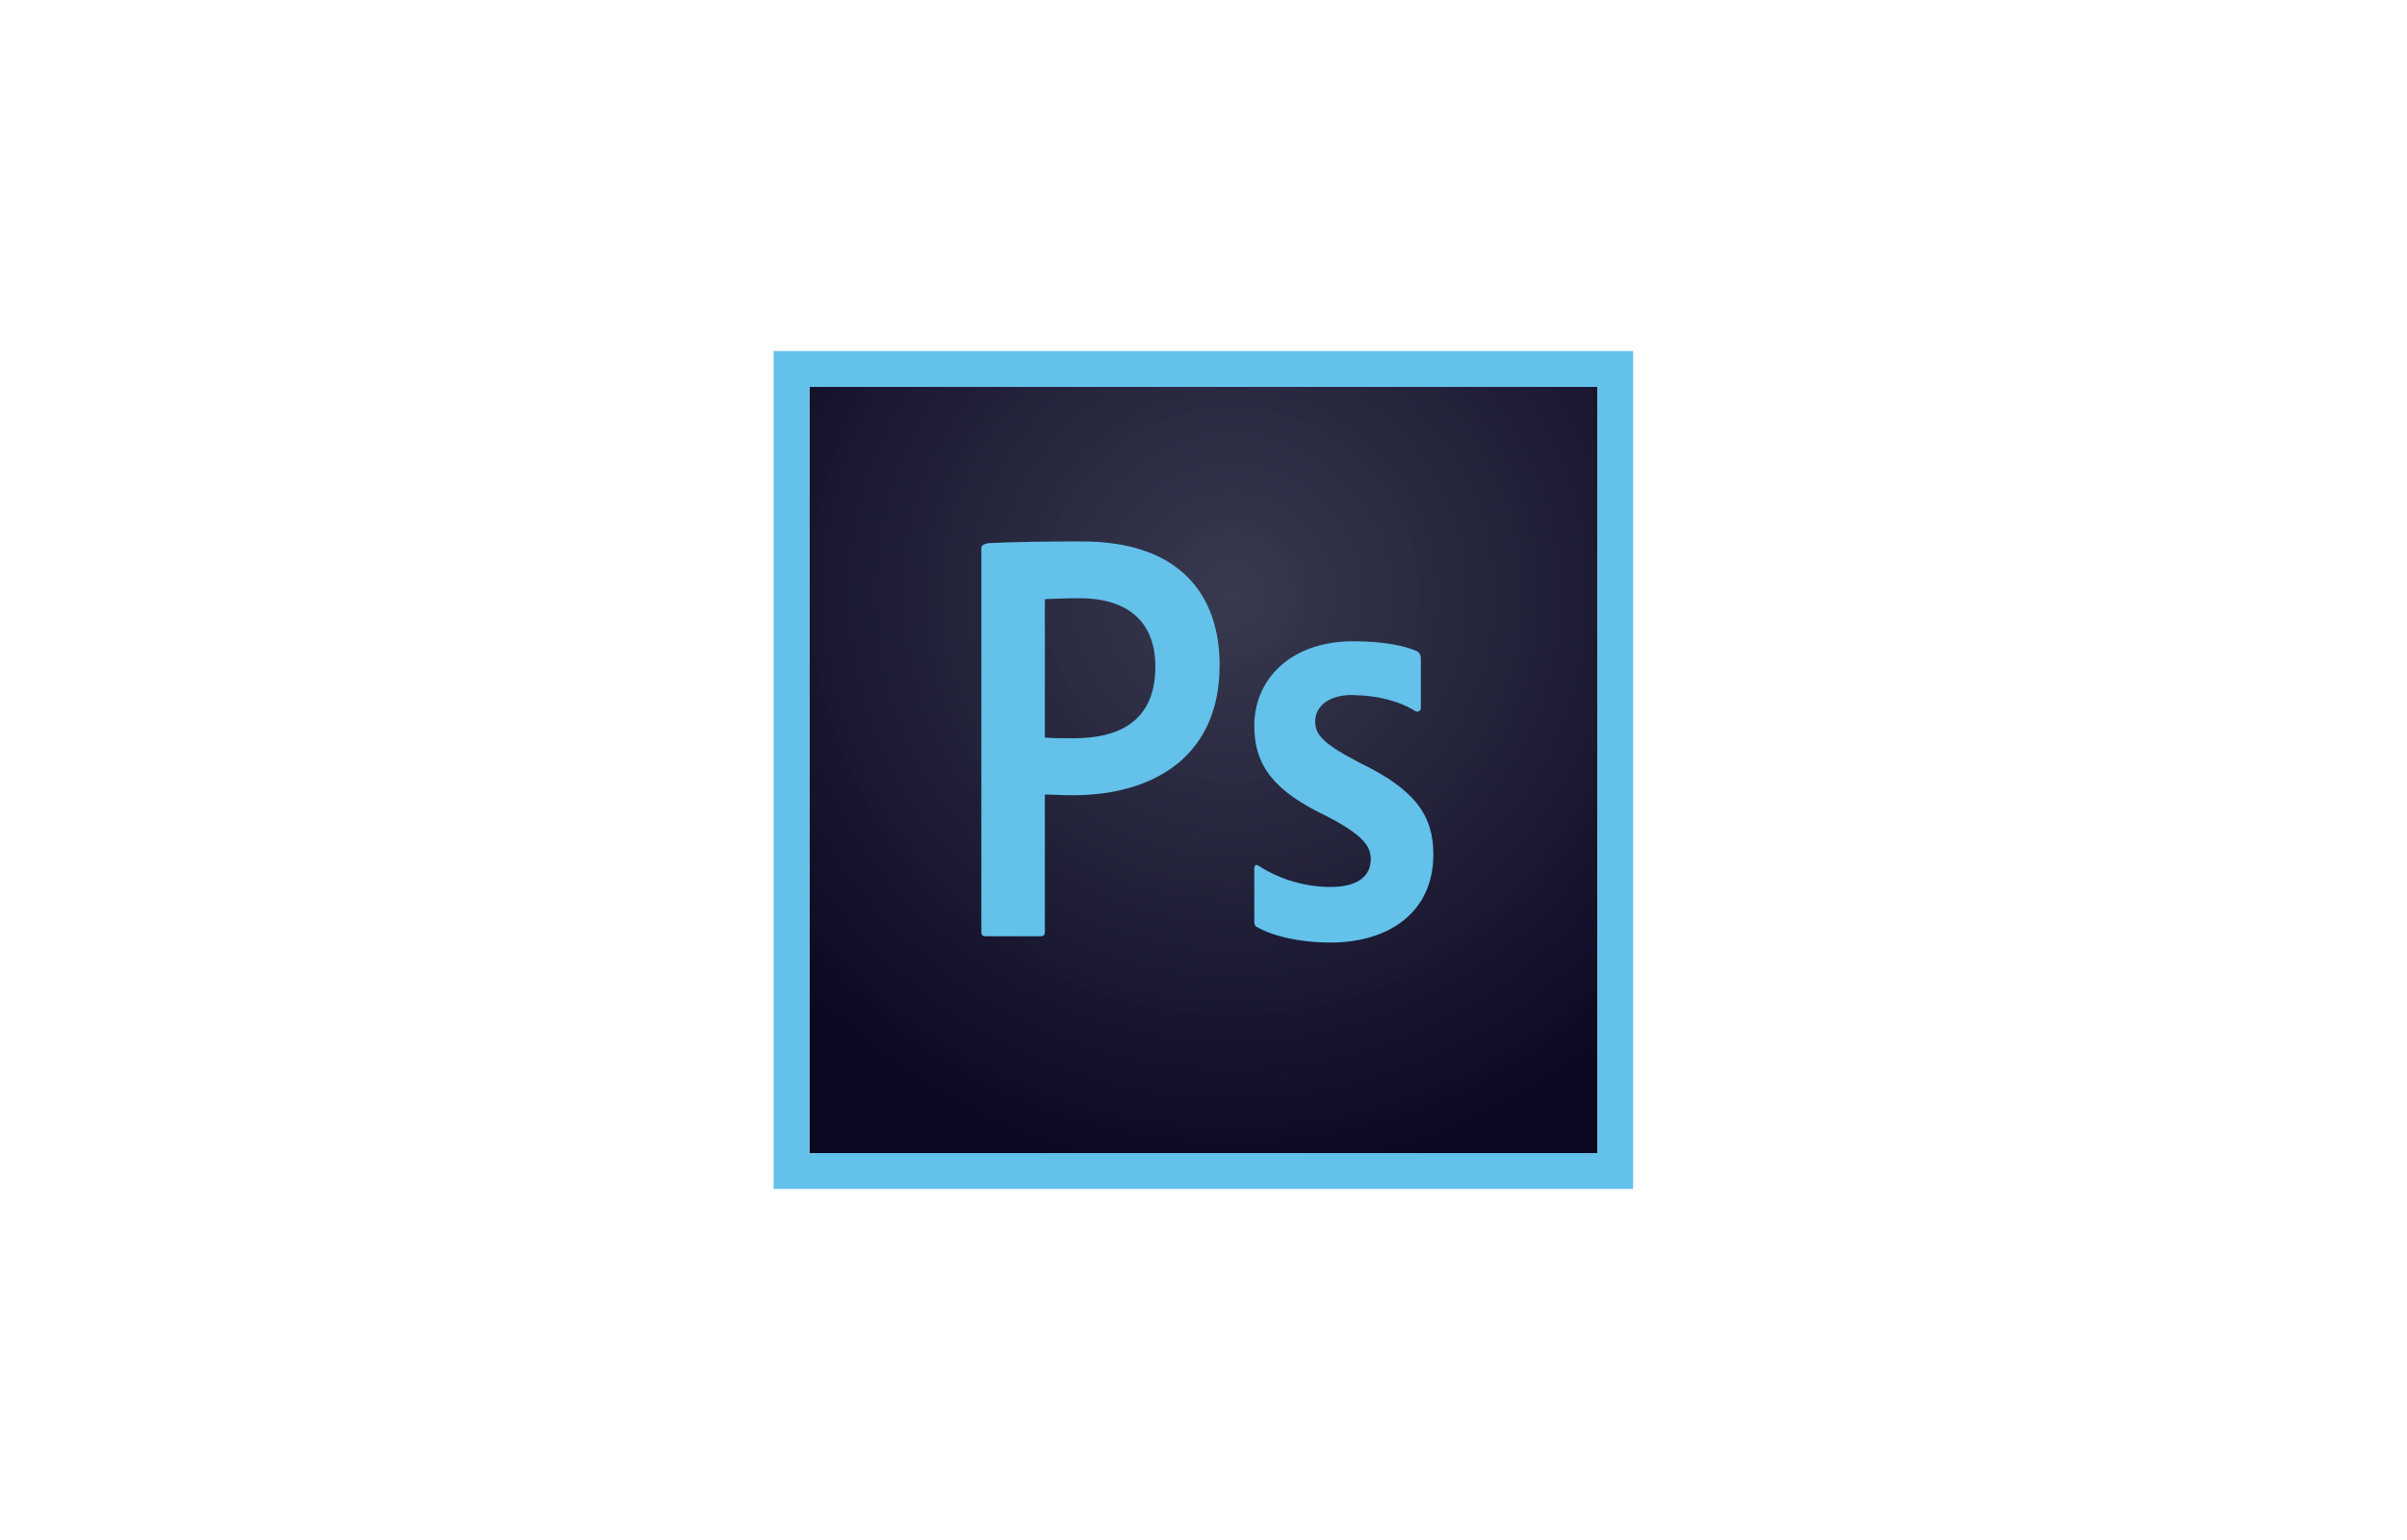 <?xml version="1.0" encoding="UTF-8"?>
<svg id="Layer_1" data-name="Layer 1" xmlns="http://www.w3.org/2000/svg" xmlns:xlink="http://www.w3.org/1999/xlink" viewBox="0 0 100 64">
  <defs>
    <style>
      .cls-1 {
        fill: #63c1ea;
      }

      .cls-2 {
        fill: url(#radial-gradient);
      }
    </style>
    <radialGradient id="radial-gradient" cx="-1778.65" cy="320.24" fx="-1778.65" fy="320.24" r=".68" gradientTransform="translate(65096.09 11735.78) scale(36.57 -36.57)" gradientUnits="userSpaceOnUse">
      <stop offset="0" stop-color="#34364c" stop-opacity=".98"/>
      <stop offset="1" stop-color="#0b0822"/>
    </radialGradient>
  </defs>
  <path class="cls-2" d="m33.63,16.08h32.74v31.84h-32.74v-31.84Z"/>
  <path class="cls-1" d="m33.63,16.08h32.74v31.84h-32.74s0-31.84,0-31.84Zm-1.49,33.33h35.71V14.59h-35.71v34.82Zm24.08-20.53c-1.18,0-1.58.6-1.58,1.09,0,.54.27.91,1.85,1.73,2.34,1.13,3.06,2.22,3.06,3.81,0,2.38-1.82,3.66-4.27,3.66-1.29,0-2.41-.27-3.05-.64-.1-.04-.12-.12-.12-.24v-2.19c0-.15.07-.19.18-.12.94.61,2.01.88,2.99.88,1.18,0,1.67-.49,1.67-1.16,0-.54-.34-1.01-1.85-1.79-2.11-1.01-2.99-2.04-2.99-3.75,0-1.92,1.5-3.51,4.11-3.51,1.28,0,2.17.19,2.66.42.12.07.15.19.15.3v2.04c0,.12-.07.19-.22.15-.65-.42-1.62-.67-2.59-.67Zm-12.8,1.77c.34.03.61.03,1.2.03,1.74,0,3.38-.61,3.38-2.98,0-1.89-1.18-2.84-3.16-2.84-.59,0-1.16.03-1.43.04v5.74Zm-2.65-7.9c0-.1.21-.18.33-.18.95-.05,2.37-.07,3.84-.07,4.12,0,5.73,2.26,5.73,5.15,0,3.78-2.74,5.4-6.1,5.4-.57,0-.76-.03-1.16-.03v5.71c0,.12-.05.18-.18.18h-2.28c-.12,0-.18-.04-.18-.18,0,0,0-15.98,0-15.98Z"/>
</svg>